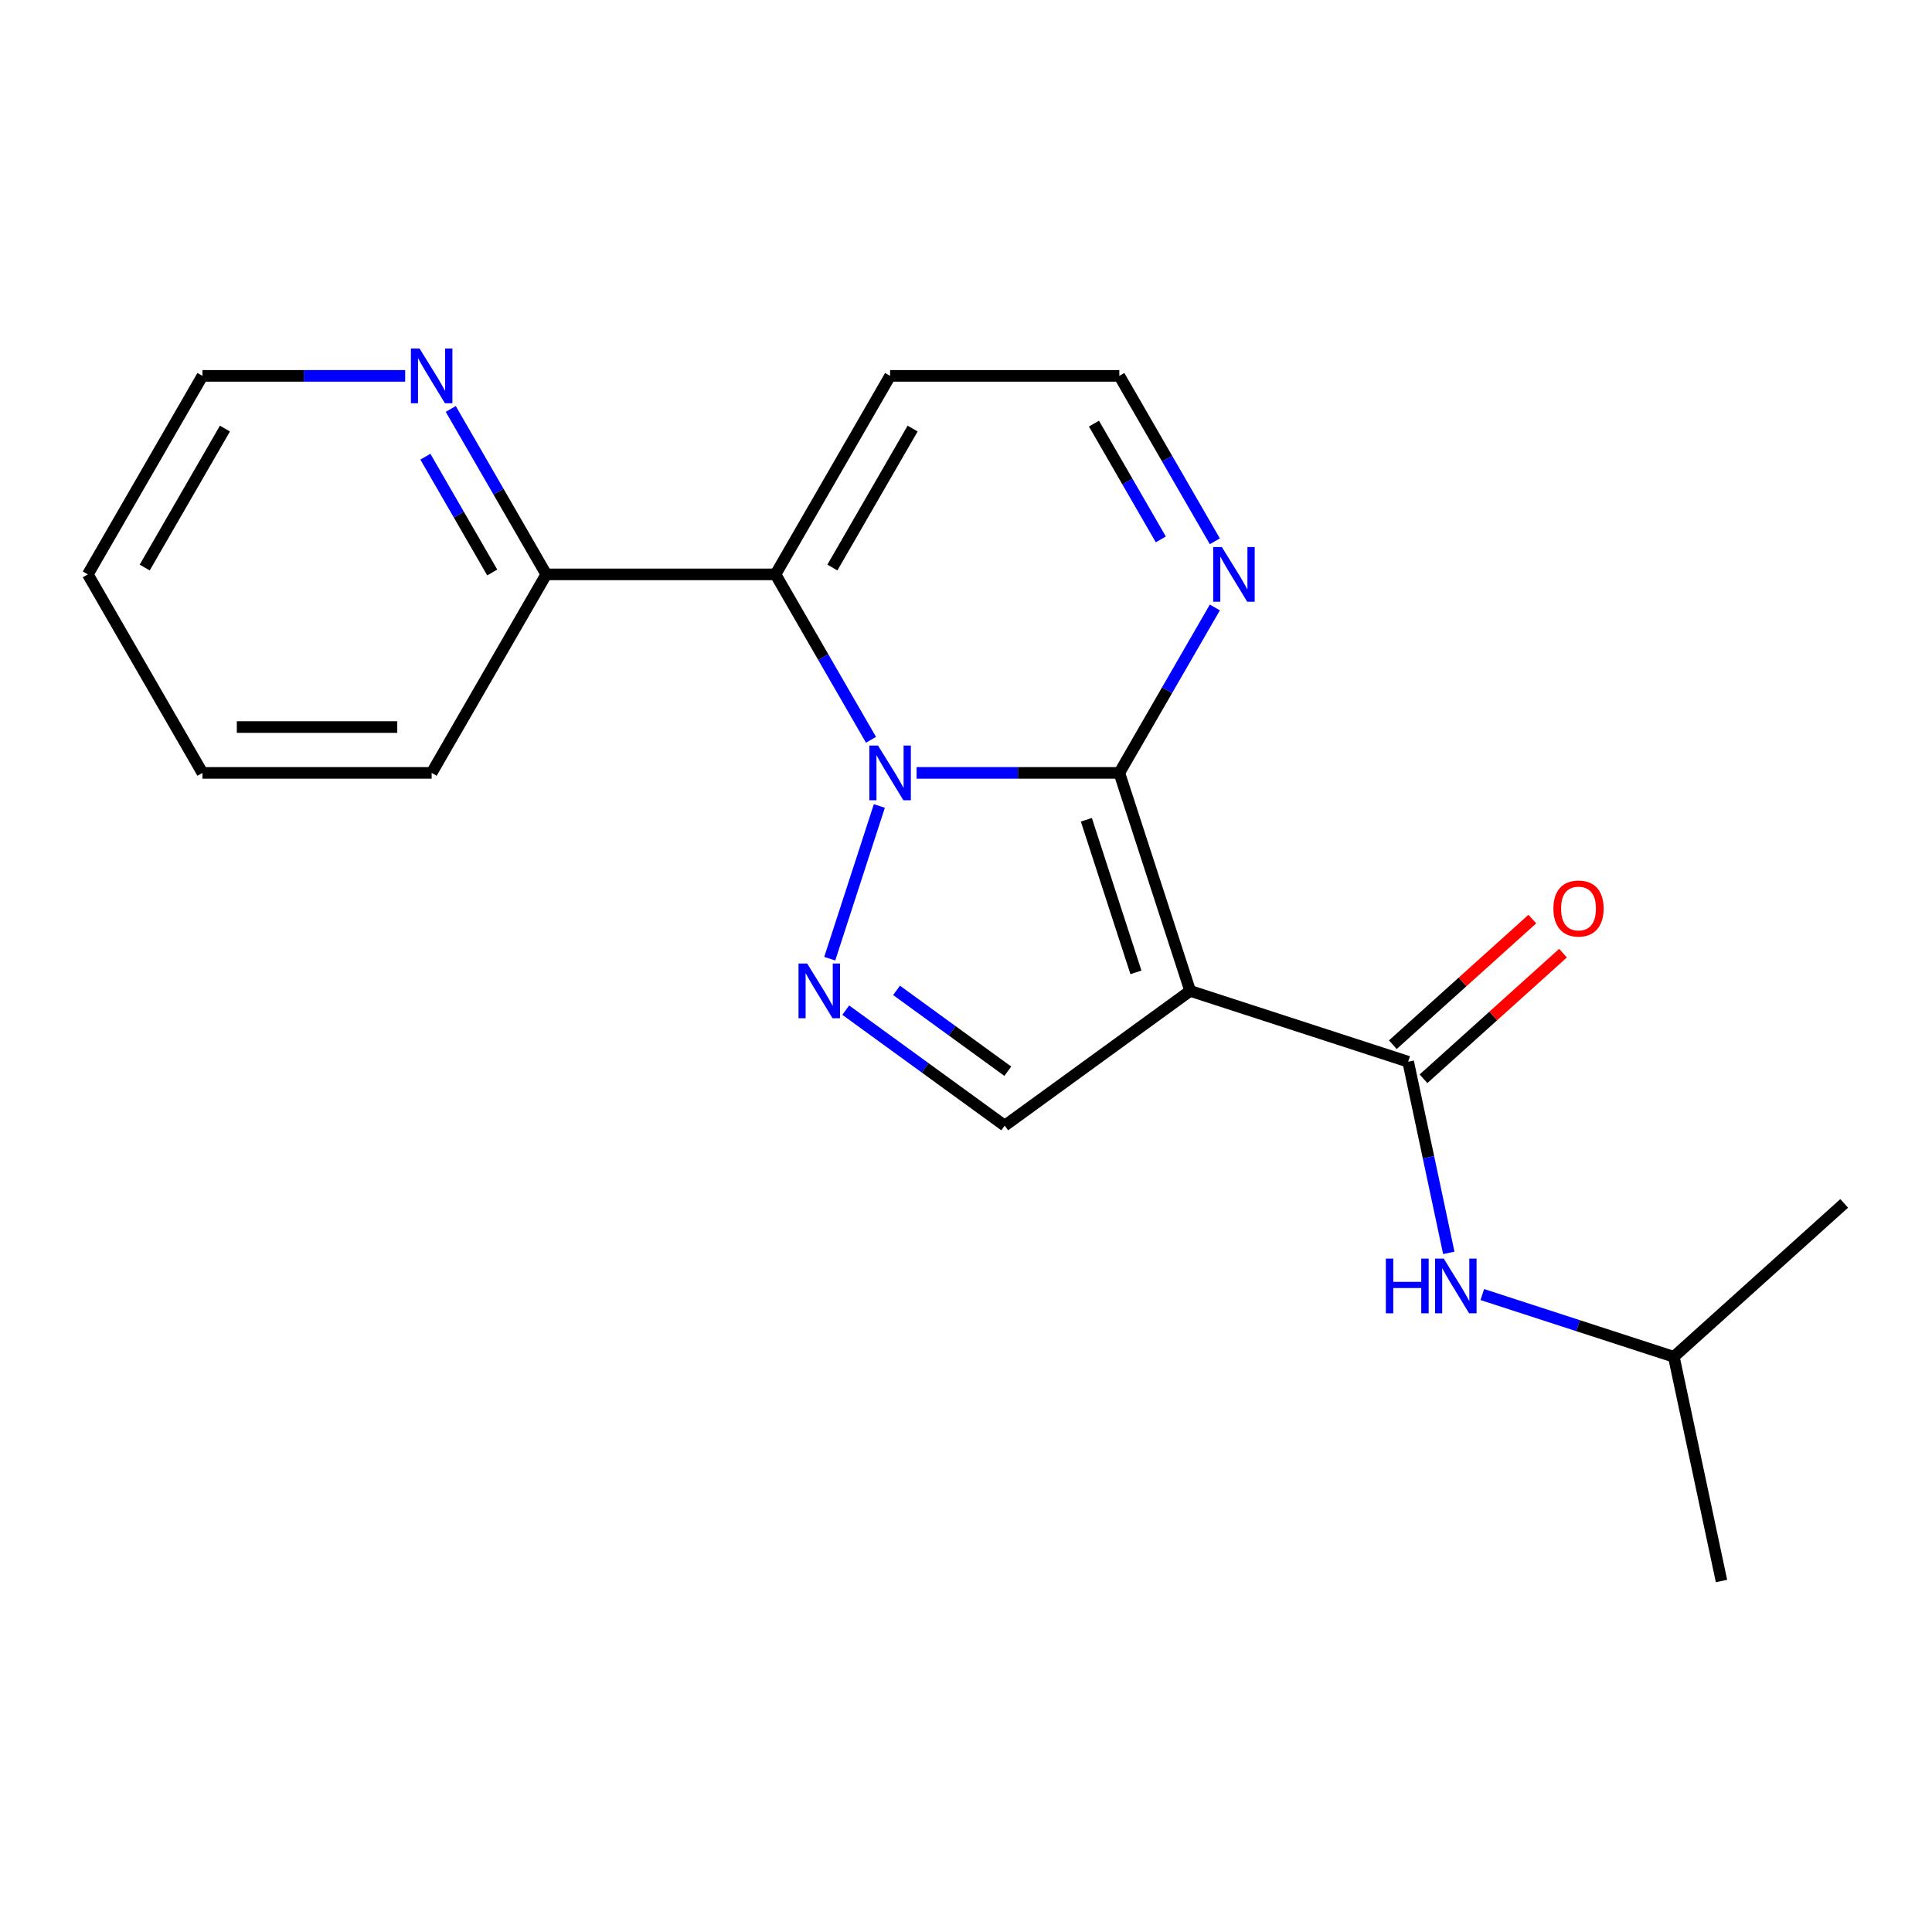 <?xml version='1.0' encoding='iso-8859-1'?>
<svg version='1.1' baseProfile='full'
              xmlns='http://www.w3.org/2000/svg'
                      xmlns:rdkit='http://www.rdkit.org/xml'
                      xmlns:xlink='http://www.w3.org/1999/xlink'
                  xml:space='preserve'
width='1000px' height='1000px' viewBox='0 0 1000 1000'>
<!-- END OF HEADER -->
<rect style='opacity:1.0;fill:#FFFFFF;stroke:none' width='1000' height='1000' x='0' y='0'> </rect>
<path class='bond-0' d='M 474.423,400.05 L 526.893,400.05' style='fill:none;fill-rule:evenodd;stroke:#0000FF;stroke-width:6px;stroke-linecap:butt;stroke-linejoin:miter;stroke-opacity:1' />
<path class='bond-0' d='M 526.893,400.05 L 579.363,400.05' style='fill:none;fill-rule:evenodd;stroke:#000000;stroke-width:6px;stroke-linecap:butt;stroke-linejoin:miter;stroke-opacity:1' />
<path class='bond-2' d='M 455.152,417.176 L 429.472,496.213' style='fill:none;fill-rule:evenodd;stroke:#0000FF;stroke-width:6px;stroke-linecap:butt;stroke-linejoin:miter;stroke-opacity:1' />
<path class='bond-3' d='M 450.829,382.924 L 426.111,340.112' style='fill:none;fill-rule:evenodd;stroke:#0000FF;stroke-width:6px;stroke-linecap:butt;stroke-linejoin:miter;stroke-opacity:1' />
<path class='bond-3' d='M 426.111,340.112 L 401.394,297.299' style='fill:none;fill-rule:evenodd;stroke:#000000;stroke-width:6px;stroke-linecap:butt;stroke-linejoin:miter;stroke-opacity:1' />
<path class='bond-1' d='M 579.363,400.05 L 616.027,512.889' style='fill:none;fill-rule:evenodd;stroke:#000000;stroke-width:6px;stroke-linecap:butt;stroke-linejoin:miter;stroke-opacity:1' />
<path class='bond-1' d='M 562.295,424.309 L 587.96,503.296' style='fill:none;fill-rule:evenodd;stroke:#000000;stroke-width:6px;stroke-linecap:butt;stroke-linejoin:miter;stroke-opacity:1' />
<path class='bond-6' d='M 579.363,400.05 L 604.081,357.238' style='fill:none;fill-rule:evenodd;stroke:#000000;stroke-width:6px;stroke-linecap:butt;stroke-linejoin:miter;stroke-opacity:1' />
<path class='bond-6' d='M 604.081,357.238 L 628.799,314.425' style='fill:none;fill-rule:evenodd;stroke:#0000FF;stroke-width:6px;stroke-linecap:butt;stroke-linejoin:miter;stroke-opacity:1' />
<path class='bond-4' d='M 616.027,512.889 L 728.867,549.553' style='fill:none;fill-rule:evenodd;stroke:#000000;stroke-width:6px;stroke-linecap:butt;stroke-linejoin:miter;stroke-opacity:1' />
<path class='bond-20' d='M 616.027,512.889 L 520.04,582.628' style='fill:none;fill-rule:evenodd;stroke:#000000;stroke-width:6px;stroke-linecap:butt;stroke-linejoin:miter;stroke-opacity:1' />
<path class='bond-5' d='M 437.759,522.848 L 478.9,552.738' style='fill:none;fill-rule:evenodd;stroke:#0000FF;stroke-width:6px;stroke-linecap:butt;stroke-linejoin:miter;stroke-opacity:1' />
<path class='bond-5' d='M 478.9,552.738 L 520.04,582.628' style='fill:none;fill-rule:evenodd;stroke:#000000;stroke-width:6px;stroke-linecap:butt;stroke-linejoin:miter;stroke-opacity:1' />
<path class='bond-5' d='M 464.049,512.617 L 492.847,533.54' style='fill:none;fill-rule:evenodd;stroke:#0000FF;stroke-width:6px;stroke-linecap:butt;stroke-linejoin:miter;stroke-opacity:1' />
<path class='bond-5' d='M 492.847,533.54 L 521.646,554.464' style='fill:none;fill-rule:evenodd;stroke:#000000;stroke-width:6px;stroke-linecap:butt;stroke-linejoin:miter;stroke-opacity:1' />
<path class='bond-7' d='M 401.394,297.299 L 460.717,194.548' style='fill:none;fill-rule:evenodd;stroke:#000000;stroke-width:6px;stroke-linecap:butt;stroke-linejoin:miter;stroke-opacity:1' />
<path class='bond-7' d='M 430.842,293.751 L 472.369,221.826' style='fill:none;fill-rule:evenodd;stroke:#000000;stroke-width:6px;stroke-linecap:butt;stroke-linejoin:miter;stroke-opacity:1' />
<path class='bond-9' d='M 401.394,297.299 L 282.747,297.299' style='fill:none;fill-rule:evenodd;stroke:#000000;stroke-width:6px;stroke-linecap:butt;stroke-linejoin:miter;stroke-opacity:1' />
<path class='bond-8' d='M 728.867,549.553 L 739.38,599.017' style='fill:none;fill-rule:evenodd;stroke:#000000;stroke-width:6px;stroke-linecap:butt;stroke-linejoin:miter;stroke-opacity:1' />
<path class='bond-8' d='M 739.38,599.017 L 749.894,648.481' style='fill:none;fill-rule:evenodd;stroke:#0000FF;stroke-width:6px;stroke-linecap:butt;stroke-linejoin:miter;stroke-opacity:1' />
<path class='bond-11' d='M 736.806,558.37 L 772.908,525.863' style='fill:none;fill-rule:evenodd;stroke:#000000;stroke-width:6px;stroke-linecap:butt;stroke-linejoin:miter;stroke-opacity:1' />
<path class='bond-11' d='M 772.908,525.863 L 809.011,493.356' style='fill:none;fill-rule:evenodd;stroke:#FF0000;stroke-width:6px;stroke-linecap:butt;stroke-linejoin:miter;stroke-opacity:1' />
<path class='bond-11' d='M 720.928,540.736 L 757.03,508.229' style='fill:none;fill-rule:evenodd;stroke:#000000;stroke-width:6px;stroke-linecap:butt;stroke-linejoin:miter;stroke-opacity:1' />
<path class='bond-11' d='M 757.03,508.229 L 793.133,475.722' style='fill:none;fill-rule:evenodd;stroke:#FF0000;stroke-width:6px;stroke-linecap:butt;stroke-linejoin:miter;stroke-opacity:1' />
<path class='bond-21' d='M 628.799,280.173 L 604.081,237.361' style='fill:none;fill-rule:evenodd;stroke:#0000FF;stroke-width:6px;stroke-linecap:butt;stroke-linejoin:miter;stroke-opacity:1' />
<path class='bond-21' d='M 604.081,237.361 L 579.363,194.548' style='fill:none;fill-rule:evenodd;stroke:#000000;stroke-width:6px;stroke-linecap:butt;stroke-linejoin:miter;stroke-opacity:1' />
<path class='bond-21' d='M 600.833,279.194 L 583.531,249.225' style='fill:none;fill-rule:evenodd;stroke:#0000FF;stroke-width:6px;stroke-linecap:butt;stroke-linejoin:miter;stroke-opacity:1' />
<path class='bond-21' d='M 583.531,249.225 L 566.229,219.257' style='fill:none;fill-rule:evenodd;stroke:#000000;stroke-width:6px;stroke-linecap:butt;stroke-linejoin:miter;stroke-opacity:1' />
<path class='bond-10' d='M 460.717,194.548 L 579.363,194.548' style='fill:none;fill-rule:evenodd;stroke:#000000;stroke-width:6px;stroke-linecap:butt;stroke-linejoin:miter;stroke-opacity:1' />
<path class='bond-13' d='M 767.241,670.06 L 816.807,686.165' style='fill:none;fill-rule:evenodd;stroke:#0000FF;stroke-width:6px;stroke-linecap:butt;stroke-linejoin:miter;stroke-opacity:1' />
<path class='bond-13' d='M 816.807,686.165 L 866.374,702.271' style='fill:none;fill-rule:evenodd;stroke:#000000;stroke-width:6px;stroke-linecap:butt;stroke-linejoin:miter;stroke-opacity:1' />
<path class='bond-12' d='M 282.747,297.299 L 258.03,254.487' style='fill:none;fill-rule:evenodd;stroke:#000000;stroke-width:6px;stroke-linecap:butt;stroke-linejoin:miter;stroke-opacity:1' />
<path class='bond-12' d='M 258.03,254.487 L 233.312,211.675' style='fill:none;fill-rule:evenodd;stroke:#0000FF;stroke-width:6px;stroke-linecap:butt;stroke-linejoin:miter;stroke-opacity:1' />
<path class='bond-12' d='M 254.782,296.32 L 237.479,266.352' style='fill:none;fill-rule:evenodd;stroke:#000000;stroke-width:6px;stroke-linecap:butt;stroke-linejoin:miter;stroke-opacity:1' />
<path class='bond-12' d='M 237.479,266.352 L 220.177,236.383' style='fill:none;fill-rule:evenodd;stroke:#0000FF;stroke-width:6px;stroke-linecap:butt;stroke-linejoin:miter;stroke-opacity:1' />
<path class='bond-15' d='M 282.747,297.299 L 223.424,400.05' style='fill:none;fill-rule:evenodd;stroke:#000000;stroke-width:6px;stroke-linecap:butt;stroke-linejoin:miter;stroke-opacity:1' />
<path class='bond-14' d='M 209.718,194.548 L 157.248,194.548' style='fill:none;fill-rule:evenodd;stroke:#0000FF;stroke-width:6px;stroke-linecap:butt;stroke-linejoin:miter;stroke-opacity:1' />
<path class='bond-14' d='M 157.248,194.548 L 104.778,194.548' style='fill:none;fill-rule:evenodd;stroke:#000000;stroke-width:6px;stroke-linecap:butt;stroke-linejoin:miter;stroke-opacity:1' />
<path class='bond-16' d='M 866.374,702.271 L 891.042,818.324' style='fill:none;fill-rule:evenodd;stroke:#000000;stroke-width:6px;stroke-linecap:butt;stroke-linejoin:miter;stroke-opacity:1' />
<path class='bond-17' d='M 866.374,702.271 L 954.545,622.881' style='fill:none;fill-rule:evenodd;stroke:#000000;stroke-width:6px;stroke-linecap:butt;stroke-linejoin:miter;stroke-opacity:1' />
<path class='bond-22' d='M 104.778,194.548 L 45.455,297.299' style='fill:none;fill-rule:evenodd;stroke:#000000;stroke-width:6px;stroke-linecap:butt;stroke-linejoin:miter;stroke-opacity:1' />
<path class='bond-22' d='M 116.429,221.826 L 74.903,293.751' style='fill:none;fill-rule:evenodd;stroke:#000000;stroke-width:6px;stroke-linecap:butt;stroke-linejoin:miter;stroke-opacity:1' />
<path class='bond-19' d='M 223.424,400.05 L 104.778,400.05' style='fill:none;fill-rule:evenodd;stroke:#000000;stroke-width:6px;stroke-linecap:butt;stroke-linejoin:miter;stroke-opacity:1' />
<path class='bond-19' d='M 205.627,376.321 L 122.575,376.321' style='fill:none;fill-rule:evenodd;stroke:#000000;stroke-width:6px;stroke-linecap:butt;stroke-linejoin:miter;stroke-opacity:1' />
<path class='bond-18' d='M 45.455,297.299 L 104.778,400.05' style='fill:none;fill-rule:evenodd;stroke:#000000;stroke-width:6px;stroke-linecap:butt;stroke-linejoin:miter;stroke-opacity:1' />
<path  class='atom-0' d='M 454.457 385.89
L 463.737 400.89
Q 464.657 402.37, 466.137 405.05
Q 467.617 407.73, 467.697 407.89
L 467.697 385.89
L 471.457 385.89
L 471.457 414.21
L 467.577 414.21
L 457.617 397.81
Q 456.457 395.89, 455.217 393.69
Q 454.017 391.49, 453.657 390.81
L 453.657 414.21
L 449.977 414.21
L 449.977 385.89
L 454.457 385.89
' fill='#0000FF'/>
<path  class='atom-3' d='M 417.793 498.729
L 427.073 513.729
Q 427.993 515.209, 429.473 517.889
Q 430.953 520.569, 431.033 520.729
L 431.033 498.729
L 434.793 498.729
L 434.793 527.049
L 430.913 527.049
L 420.953 510.649
Q 419.793 508.729, 418.553 506.529
Q 417.353 504.329, 416.993 503.649
L 416.993 527.049
L 413.313 527.049
L 413.313 498.729
L 417.793 498.729
' fill='#0000FF'/>
<path  class='atom-7' d='M 632.427 283.139
L 641.707 298.139
Q 642.627 299.619, 644.107 302.299
Q 645.587 304.979, 645.667 305.139
L 645.667 283.139
L 649.427 283.139
L 649.427 311.459
L 645.547 311.459
L 635.587 295.059
Q 634.427 293.139, 633.187 290.939
Q 631.987 288.739, 631.627 288.059
L 631.627 311.459
L 627.947 311.459
L 627.947 283.139
L 632.427 283.139
' fill='#0000FF'/>
<path  class='atom-9' d='M 717.315 651.447
L 721.155 651.447
L 721.155 663.487
L 735.635 663.487
L 735.635 651.447
L 739.475 651.447
L 739.475 679.767
L 735.635 679.767
L 735.635 666.687
L 721.155 666.687
L 721.155 679.767
L 717.315 679.767
L 717.315 651.447
' fill='#0000FF'/>
<path  class='atom-9' d='M 747.275 651.447
L 756.555 666.447
Q 757.475 667.927, 758.955 670.607
Q 760.435 673.287, 760.515 673.447
L 760.515 651.447
L 764.275 651.447
L 764.275 679.767
L 760.395 679.767
L 750.435 663.367
Q 749.275 661.447, 748.035 659.247
Q 746.835 657.047, 746.475 656.367
L 746.475 679.767
L 742.795 679.767
L 742.795 651.447
L 747.275 651.447
' fill='#0000FF'/>
<path  class='atom-12' d='M 804.038 470.243
Q 804.038 463.443, 807.398 459.643
Q 810.758 455.843, 817.038 455.843
Q 823.318 455.843, 826.678 459.643
Q 830.038 463.443, 830.038 470.243
Q 830.038 477.123, 826.638 481.043
Q 823.238 484.923, 817.038 484.923
Q 810.798 484.923, 807.398 481.043
Q 804.038 477.163, 804.038 470.243
M 817.038 481.723
Q 821.358 481.723, 823.678 478.843
Q 826.038 475.923, 826.038 470.243
Q 826.038 464.683, 823.678 461.883
Q 821.358 459.043, 817.038 459.043
Q 812.718 459.043, 810.358 461.843
Q 808.038 464.643, 808.038 470.243
Q 808.038 475.963, 810.358 478.843
Q 812.718 481.723, 817.038 481.723
' fill='#FF0000'/>
<path  class='atom-13' d='M 217.164 180.388
L 226.444 195.388
Q 227.364 196.868, 228.844 199.548
Q 230.324 202.228, 230.404 202.388
L 230.404 180.388
L 234.164 180.388
L 234.164 208.708
L 230.284 208.708
L 220.324 192.308
Q 219.164 190.388, 217.924 188.188
Q 216.724 185.988, 216.364 185.308
L 216.364 208.708
L 212.684 208.708
L 212.684 180.388
L 217.164 180.388
' fill='#0000FF'/>
</svg>
